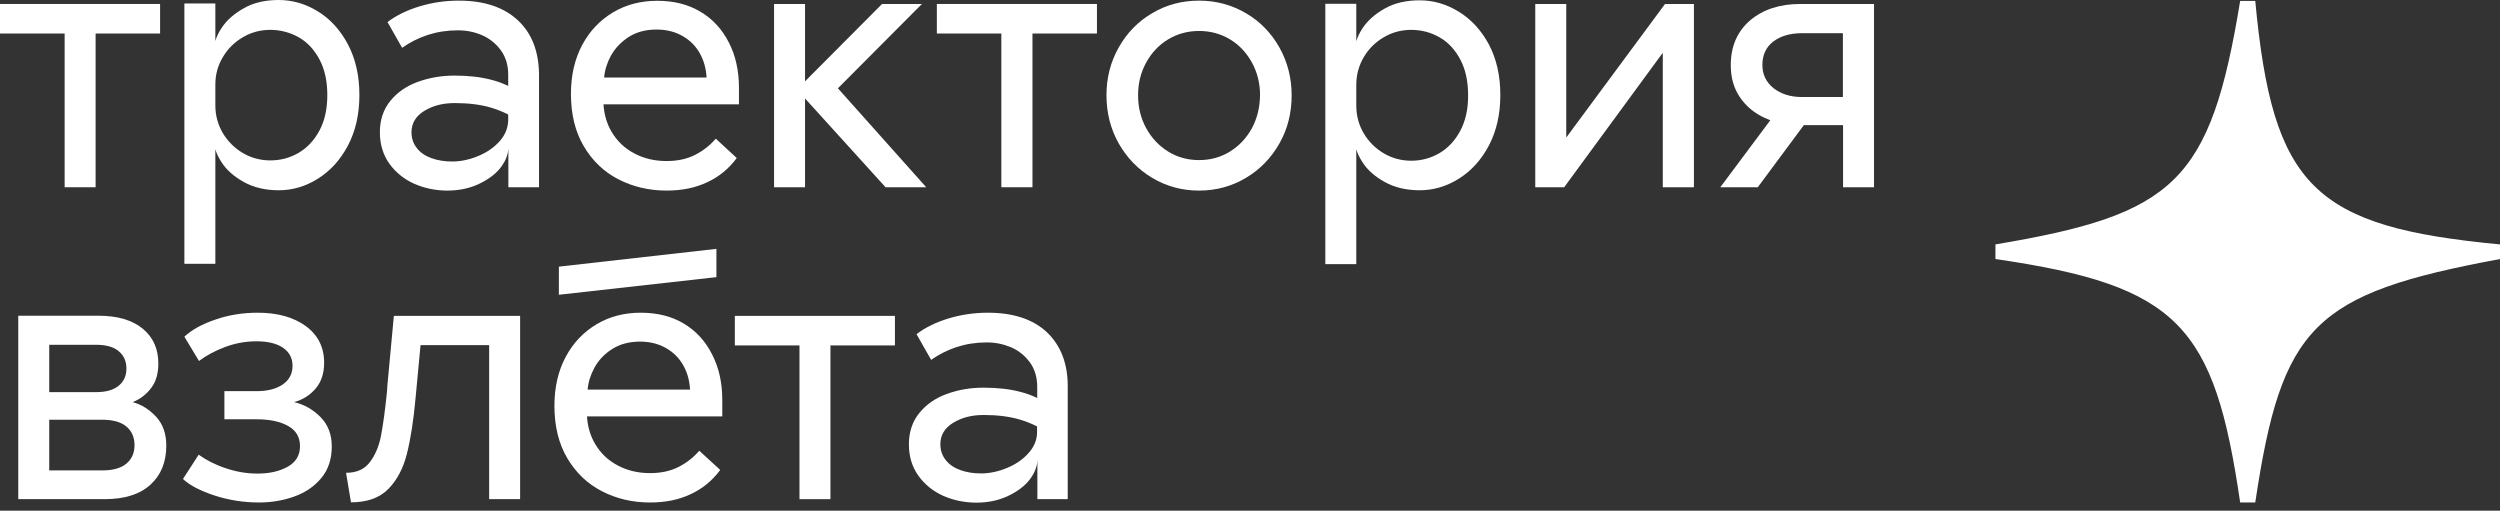 <svg width="235" height="48" viewBox="0 0 235 48" fill="none" xmlns="http://www.w3.org/2000/svg">
<rect x="0" y="0" width="235" height="48" fill="#333333" stroke="none"/>
<path d="M12.466 37.799C13.153 37.531 13.735 37.098 14.198 36.486C14.661 35.889 14.884 35.112 14.884 34.172C14.884 32.783 14.392 31.694 13.406 30.887C12.421 30.081 11.033 29.678 9.256 29.678H1.717V46.921H9.824C11.705 46.921 13.138 46.473 14.138 45.562C15.138 44.652 15.631 43.428 15.631 41.89C15.631 40.77 15.317 39.874 14.675 39.173C14.033 38.486 13.302 38.023 12.466 37.799ZM4.628 32.41H9.047C9.958 32.41 10.675 32.604 11.152 33.007C11.645 33.41 11.884 33.963 11.884 34.65C11.884 35.321 11.645 35.859 11.152 36.262C10.66 36.665 9.958 36.859 9.047 36.859H4.628V32.41ZM11.869 43.592C11.361 44.01 10.6 44.219 9.629 44.219H4.628V39.456H9.629C10.615 39.456 11.361 39.666 11.869 40.084C12.376 40.502 12.645 41.084 12.645 41.845C12.645 42.592 12.376 43.174 11.869 43.592Z" fill="white"/>
<path d="M169.232 0.373C167.291 0.373 165.708 0.896 164.499 1.926C163.29 2.971 162.693 4.374 162.693 6.136C162.693 7.3 162.976 8.3 163.559 9.151C164.141 10.002 164.917 10.644 165.902 11.092C166.067 11.167 166.246 11.241 166.41 11.301L161.708 17.601H165.231L169.56 11.764H173.247V17.601H176.158V0.373H169.232ZM169.396 9.121C168.306 9.121 167.41 8.838 166.709 8.285C166.022 7.733 165.664 7.002 165.664 6.106C165.664 5.165 166.007 4.434 166.679 3.911C167.365 3.389 168.261 3.12 169.381 3.12H173.232V9.121H169.396Z" fill="white"/>
<path d="M147.227 12.928V0.373H144.315V17.601H147.032L156.303 4.956V17.601H159.229V0.373H156.512L147.227 12.928Z" fill="white"/>
<path d="M137.135 1.105C135.971 0.388 134.747 0.03 133.448 0.03C132.179 0.03 131.074 0.284 130.163 0.806C129.253 1.314 128.551 1.941 128.088 2.642C127.79 3.09 127.596 3.508 127.491 3.881V0.358H124.58V24.826H127.491V14.033C127.596 14.421 127.805 14.839 128.088 15.272C128.551 15.989 129.253 16.601 130.163 17.108C131.074 17.616 132.179 17.885 133.448 17.885C134.747 17.885 135.971 17.526 137.135 16.795C138.3 16.063 139.24 15.033 139.957 13.675C140.673 12.316 141.031 10.749 141.031 8.927C141.031 7.121 140.673 5.539 139.957 4.18C139.24 2.851 138.3 1.821 137.135 1.105ZM137.269 12.286C136.777 13.212 136.12 13.914 135.314 14.391C134.493 14.869 133.612 15.108 132.657 15.108C131.746 15.108 130.88 14.884 130.089 14.421C129.298 13.958 128.671 13.331 128.193 12.54C127.73 11.749 127.491 10.883 127.491 9.942V7.972C127.491 7.031 127.73 6.166 128.193 5.374C128.656 4.583 129.298 3.956 130.089 3.493C130.88 3.031 131.731 2.807 132.657 2.807C133.612 2.807 134.508 3.045 135.314 3.508C136.135 3.971 136.777 4.673 137.269 5.598C137.762 6.524 138.001 7.643 138.001 8.927C138.016 10.241 137.762 11.361 137.269 12.286Z" fill="white"/>
<path d="M117.116 1.239C115.787 0.463 114.324 0.06 112.712 0.06C111.099 0.06 109.636 0.448 108.308 1.239C106.979 2.015 105.934 3.09 105.158 4.464C104.382 5.837 104.008 7.33 104.008 8.957C104.008 10.614 104.396 12.122 105.158 13.481C105.934 14.839 106.979 15.929 108.308 16.72C109.636 17.511 111.099 17.915 112.712 17.915C114.324 17.915 115.787 17.511 117.116 16.72C118.444 15.929 119.489 14.854 120.266 13.481C121.042 12.122 121.415 10.614 121.415 8.957C121.415 7.33 121.027 5.822 120.266 4.464C119.489 3.09 118.444 2.015 117.116 1.239ZM117.683 12.047C117.175 12.973 116.489 13.705 115.623 14.242C114.757 14.779 113.787 15.048 112.712 15.048C111.637 15.048 110.666 14.779 109.801 14.242C108.935 13.705 108.248 12.973 107.74 12.047C107.233 11.122 106.979 10.092 106.979 8.942C106.979 7.823 107.233 6.808 107.74 5.882C108.248 4.956 108.935 4.225 109.801 3.702C110.666 3.18 111.637 2.911 112.712 2.911C113.787 2.911 114.757 3.18 115.623 3.702C116.489 4.225 117.175 4.956 117.683 5.882C118.191 6.808 118.444 7.838 118.444 8.942C118.429 10.092 118.176 11.122 117.683 12.047Z" fill="white"/>
<path d="M88.064 3.15H94.126V17.601H97.052V3.15H103.113V0.373H88.064V3.15Z" fill="white"/>
<path d="M75.673 9.256L83.242 17.601H87.064L78.763 8.3L86.661 0.373H82.914L75.673 7.644V0.373H72.762V17.601H75.673V9.256Z" fill="white"/>
<path d="M67.283 13.033C66.746 13.66 66.104 14.167 65.343 14.556C64.581 14.944 63.686 15.138 62.656 15.138C61.536 15.138 60.521 14.899 59.625 14.421C58.714 13.943 58.013 13.272 57.49 12.391C57.042 11.629 56.789 10.778 56.729 9.808H69.463V8.27C69.463 6.658 69.15 5.225 68.508 3.986C67.866 2.732 66.97 1.762 65.82 1.09C64.671 0.403 63.327 0.075 61.775 0.075C60.237 0.075 58.849 0.433 57.625 1.164C56.4 1.896 55.43 2.911 54.728 4.225C54.027 5.539 53.669 7.076 53.669 8.823C53.669 10.749 54.072 12.391 54.878 13.749C55.684 15.108 56.759 16.153 58.132 16.855C59.491 17.556 60.998 17.914 62.656 17.914C64.089 17.914 65.358 17.661 66.462 17.138C67.567 16.631 68.508 15.869 69.254 14.854L67.283 13.033ZM59.117 3.463C59.849 3.001 60.715 2.777 61.715 2.777C62.656 2.777 63.477 2.986 64.193 3.404C64.91 3.822 65.462 4.389 65.85 5.135C66.179 5.762 66.373 6.479 66.418 7.285H56.788C56.848 6.598 57.057 5.912 57.431 5.225C57.834 4.508 58.401 3.926 59.117 3.463Z" fill="white"/>
<path d="M48.682 1.911C47.369 0.687 45.532 0.06 43.129 0.06C41.86 0.06 40.621 0.239 39.442 0.597C38.262 0.955 37.247 1.448 36.426 2.075L37.8 4.494C38.516 3.986 39.307 3.583 40.203 3.284C41.084 3.001 42.024 2.851 43.039 2.851C43.846 2.851 44.607 3.001 45.324 3.314C46.04 3.628 46.622 4.105 47.085 4.732C47.548 5.374 47.772 6.136 47.772 7.031V8.076C47.264 7.838 46.757 7.644 46.219 7.509C45.219 7.24 44.055 7.106 42.711 7.106C41.502 7.106 40.367 7.3 39.292 7.688C38.218 8.076 37.352 8.674 36.695 9.48C36.038 10.286 35.709 11.271 35.709 12.436C35.709 13.57 36.008 14.556 36.605 15.392C37.202 16.213 37.979 16.84 38.934 17.273C39.889 17.691 40.934 17.915 42.054 17.915C43.144 17.915 44.144 17.706 45.025 17.288C45.906 16.869 46.593 16.362 47.07 15.735C47.548 15.108 47.787 14.481 47.787 13.854V17.601H50.668V6.972C50.638 4.822 49.996 3.135 48.682 1.911ZM46.981 13.257C46.458 13.854 45.786 14.317 44.965 14.66C44.144 15.003 43.323 15.182 42.502 15.182C41.785 15.182 41.144 15.078 40.561 14.869C39.979 14.66 39.516 14.347 39.188 13.928C38.859 13.511 38.68 13.018 38.68 12.436C38.68 11.585 39.083 10.913 39.889 10.42C40.696 9.928 41.636 9.689 42.741 9.689C44.01 9.689 45.144 9.823 46.115 10.107C46.667 10.271 47.219 10.48 47.772 10.764V11.301C47.757 12.003 47.503 12.66 46.981 13.257Z" fill="white"/>
<path d="M20.243 14.033C20.348 14.421 20.557 14.839 20.84 15.272C21.303 15.989 22.005 16.601 22.915 17.108C23.826 17.616 24.931 17.885 26.2 17.885C27.498 17.885 28.723 17.526 29.887 16.795C31.052 16.063 31.992 15.033 32.709 13.675C33.425 12.316 33.783 10.749 33.783 8.927C33.783 7.121 33.425 5.539 32.709 4.18C31.992 2.822 31.052 1.791 29.887 1.075C28.723 0.358 27.498 0 26.2 0C24.931 0 23.826 0.254 22.915 0.776C22.005 1.284 21.303 1.911 20.84 2.613C20.542 3.06 20.348 3.478 20.243 3.852V0.328H17.332V24.797H20.243V14.033ZM20.945 5.374C21.408 4.583 22.049 3.956 22.841 3.493C23.632 3.031 24.483 2.807 25.409 2.807C26.364 2.807 27.26 3.045 28.081 3.508C28.902 3.971 29.544 4.673 30.036 5.598C30.529 6.524 30.768 7.643 30.768 8.927C30.768 10.226 30.529 11.331 30.036 12.257C29.544 13.182 28.887 13.884 28.081 14.361C27.26 14.839 26.379 15.078 25.409 15.078C24.498 15.078 23.632 14.854 22.841 14.391C22.049 13.928 21.422 13.302 20.945 12.51C20.482 11.719 20.243 10.853 20.243 9.913V7.942C20.243 7.031 20.467 6.166 20.945 5.374Z" fill="white"/>
<path d="M27.648 37.799C28.454 37.575 29.126 37.157 29.663 36.531C30.201 35.904 30.469 35.097 30.469 34.112C30.469 32.634 29.887 31.485 28.738 30.649C27.588 29.813 26.08 29.395 24.229 29.395C22.826 29.395 21.497 29.604 20.258 30.037C19.019 30.454 18.034 30.992 17.332 31.649L18.706 33.933C19.377 33.425 20.198 32.977 21.154 32.619C22.109 32.261 23.095 32.082 24.11 32.082C25.155 32.082 25.991 32.276 26.588 32.679C27.185 33.082 27.498 33.649 27.498 34.381C27.498 35.142 27.185 35.724 26.573 36.142C25.961 36.56 25.14 36.769 24.11 36.769H21.094V39.412H24.11C25.334 39.412 26.334 39.621 27.081 40.039C27.827 40.457 28.2 41.084 28.2 41.935C28.2 42.786 27.827 43.428 27.066 43.861C26.304 44.293 25.349 44.517 24.214 44.517C23.214 44.517 22.214 44.353 21.214 44.01C20.213 43.681 19.377 43.248 18.676 42.741L17.198 45.025C17.84 45.622 18.84 46.145 20.169 46.578C21.497 47.01 22.886 47.234 24.349 47.234C25.528 47.234 26.648 47.04 27.678 46.667C28.723 46.294 29.559 45.712 30.216 44.92C30.858 44.144 31.186 43.159 31.186 41.965C31.186 40.845 30.843 39.934 30.141 39.218C29.439 38.501 28.603 38.023 27.648 37.799Z" fill="white"/>
<path d="M36.411 36.262L36.381 36.769C36.202 38.561 36.008 39.949 35.814 40.964C35.62 41.965 35.261 42.801 34.754 43.457C34.246 44.114 33.515 44.443 32.529 44.443L32.992 47.219C34.515 47.219 35.679 46.801 36.5 45.965C37.321 45.129 37.904 44.025 38.247 42.666C38.59 41.308 38.874 39.531 39.068 37.367L39.531 32.44H45.98V46.921H48.891V29.693H37.023L36.411 36.262Z" fill="white"/>
<path d="M64.268 30.41C63.118 29.723 61.775 29.395 60.222 29.395C58.684 29.395 57.296 29.753 56.072 30.484C54.848 31.216 53.877 32.231 53.176 33.545C52.474 34.858 52.116 36.396 52.116 38.143C52.116 40.069 52.519 41.711 53.325 43.069C54.131 44.428 55.206 45.473 56.579 46.174C57.938 46.876 59.446 47.234 61.103 47.234C62.536 47.234 63.805 46.981 64.91 46.458C66.014 45.95 66.955 45.189 67.701 44.174L65.731 42.368C65.193 42.995 64.551 43.502 63.79 43.89C63.029 44.279 62.133 44.473 61.103 44.473C59.983 44.473 58.968 44.234 58.072 43.756C57.162 43.278 56.46 42.606 55.938 41.726C55.49 40.964 55.236 40.113 55.176 39.143H67.895V37.605C67.895 35.993 67.582 34.56 66.94 33.321C66.313 32.067 65.417 31.096 64.268 30.41ZM57.565 32.798C58.296 32.336 59.162 32.112 60.162 32.112C61.103 32.112 61.924 32.321 62.64 32.739C63.357 33.157 63.909 33.724 64.297 34.47C64.626 35.097 64.82 35.814 64.865 36.62H55.236C55.295 35.933 55.505 35.247 55.878 34.56C56.281 33.828 56.848 33.246 57.565 32.798Z" fill="white"/>
<path d="M69.075 32.47H75.151V46.921H78.062V32.47H84.123V29.693H69.075V32.47Z" fill="white"/>
<path d="M98.41 31.231C97.096 30.007 95.26 29.395 92.857 29.395C91.588 29.395 90.349 29.574 89.169 29.932C87.99 30.29 86.975 30.783 86.154 31.41L87.527 33.828C88.244 33.321 89.035 32.918 89.93 32.619C90.811 32.336 91.752 32.186 92.767 32.186C93.573 32.186 94.335 32.35 95.051 32.649C95.768 32.962 96.35 33.44 96.813 34.067C97.275 34.709 97.499 35.471 97.499 36.366V37.411C96.992 37.172 96.484 36.978 95.947 36.844C94.947 36.575 93.782 36.441 92.439 36.441C91.229 36.441 90.095 36.635 89.02 37.023C87.945 37.411 87.079 38.008 86.422 38.815C85.765 39.621 85.437 40.606 85.437 41.77C85.437 42.905 85.736 43.89 86.333 44.726C86.93 45.547 87.706 46.174 88.662 46.607C89.617 47.025 90.662 47.249 91.782 47.249C92.871 47.249 93.872 47.04 94.752 46.622C95.633 46.204 96.32 45.697 96.798 45.07C97.275 44.443 97.514 43.816 97.514 43.189V46.921H100.366V36.292C100.366 34.157 99.709 32.47 98.41 31.231ZM96.693 42.577C96.171 43.174 95.499 43.637 94.678 43.98C93.857 44.323 93.036 44.502 92.215 44.502C91.498 44.502 90.856 44.398 90.274 44.189C89.692 43.98 89.229 43.666 88.9 43.248C88.572 42.83 88.393 42.338 88.393 41.755C88.393 40.905 88.796 40.233 89.602 39.74C90.408 39.248 91.349 39.009 92.454 39.009C93.722 39.009 94.857 39.143 95.827 39.427C96.38 39.591 96.932 39.8 97.484 40.084V40.621C97.484 41.337 97.216 41.994 96.693 42.577Z" fill="white"/>
<path d="M67.343 23.393L52.534 25.065V27.708L67.343 26.051V23.393Z" fill="white"/>
<path d="M6.076 17.601H8.987V3.15H15.048V0.373H0V3.15H6.076V17.601Z" fill="white"/>
<path d="M187.571 22.975V23.662V24.349C204.785 26.857 208.143 30.587 210.576 47.234H211.427H211.845H211.995C214.484 30.587 217.468 27.603 235 24.349V23.662V22.975C217.488 21.318 213.637 17.601 211.995 0.09H211.845H211.427H210.576C207.769 17.159 204.412 20.143 187.571 22.975Z" fill="white"/>
</svg>
